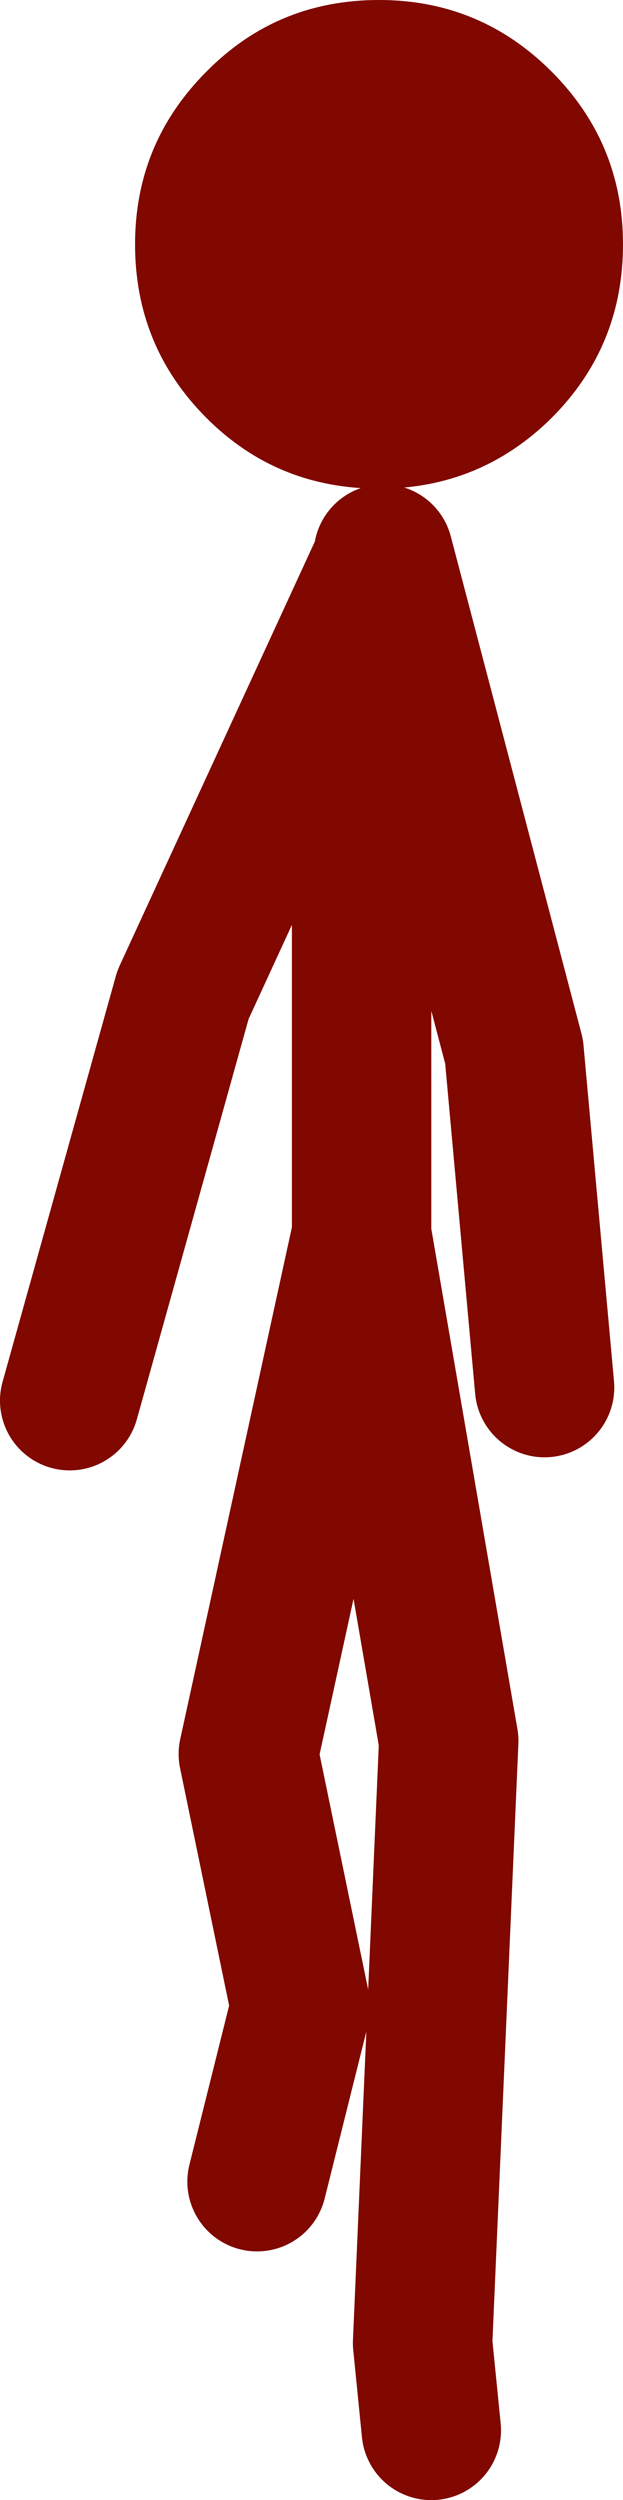 <?xml version="1.0" encoding="UTF-8" standalone="no"?>
<svg xmlns:xlink="http://www.w3.org/1999/xlink" height="143.25px" width="35.75px" xmlns="http://www.w3.org/2000/svg">
  <g transform="matrix(1.0, 0.0, 0.0, 1.0, 21.0, 142.4)">
    <path d="M10.65 -118.45 Q6.55 -114.4 0.75 -114.4 -5.1 -114.4 -9.15 -118.45 -13.25 -122.55 -13.25 -128.4 -13.25 -134.2 -9.15 -138.3 -5.1 -142.4 0.75 -142.4 6.55 -142.4 10.65 -138.3 14.75 -134.2 14.75 -128.4 14.75 -122.55 10.65 -118.45" fill="#800800" fill-rule="evenodd" stroke="none"/>
    <path d="M-17.0 -62.15 L-10.5 -85.4 1.0 -110.35 1.0 -110.65 8.5 -82.15 10.25 -62.9 M3.75 -3.15 L3.25 -8.15 4.75 -42.65 -0.25 -71.65 -6.75 -41.9 -3.75 -27.4 -6.25 -17.4 M-0.25 -71.65 L-0.25 -91.65 1.0 -110.35" fill="none" stroke="#800800" stroke-linecap="round" stroke-linejoin="round" stroke-width="8.0"/>
  </g>
</svg>
